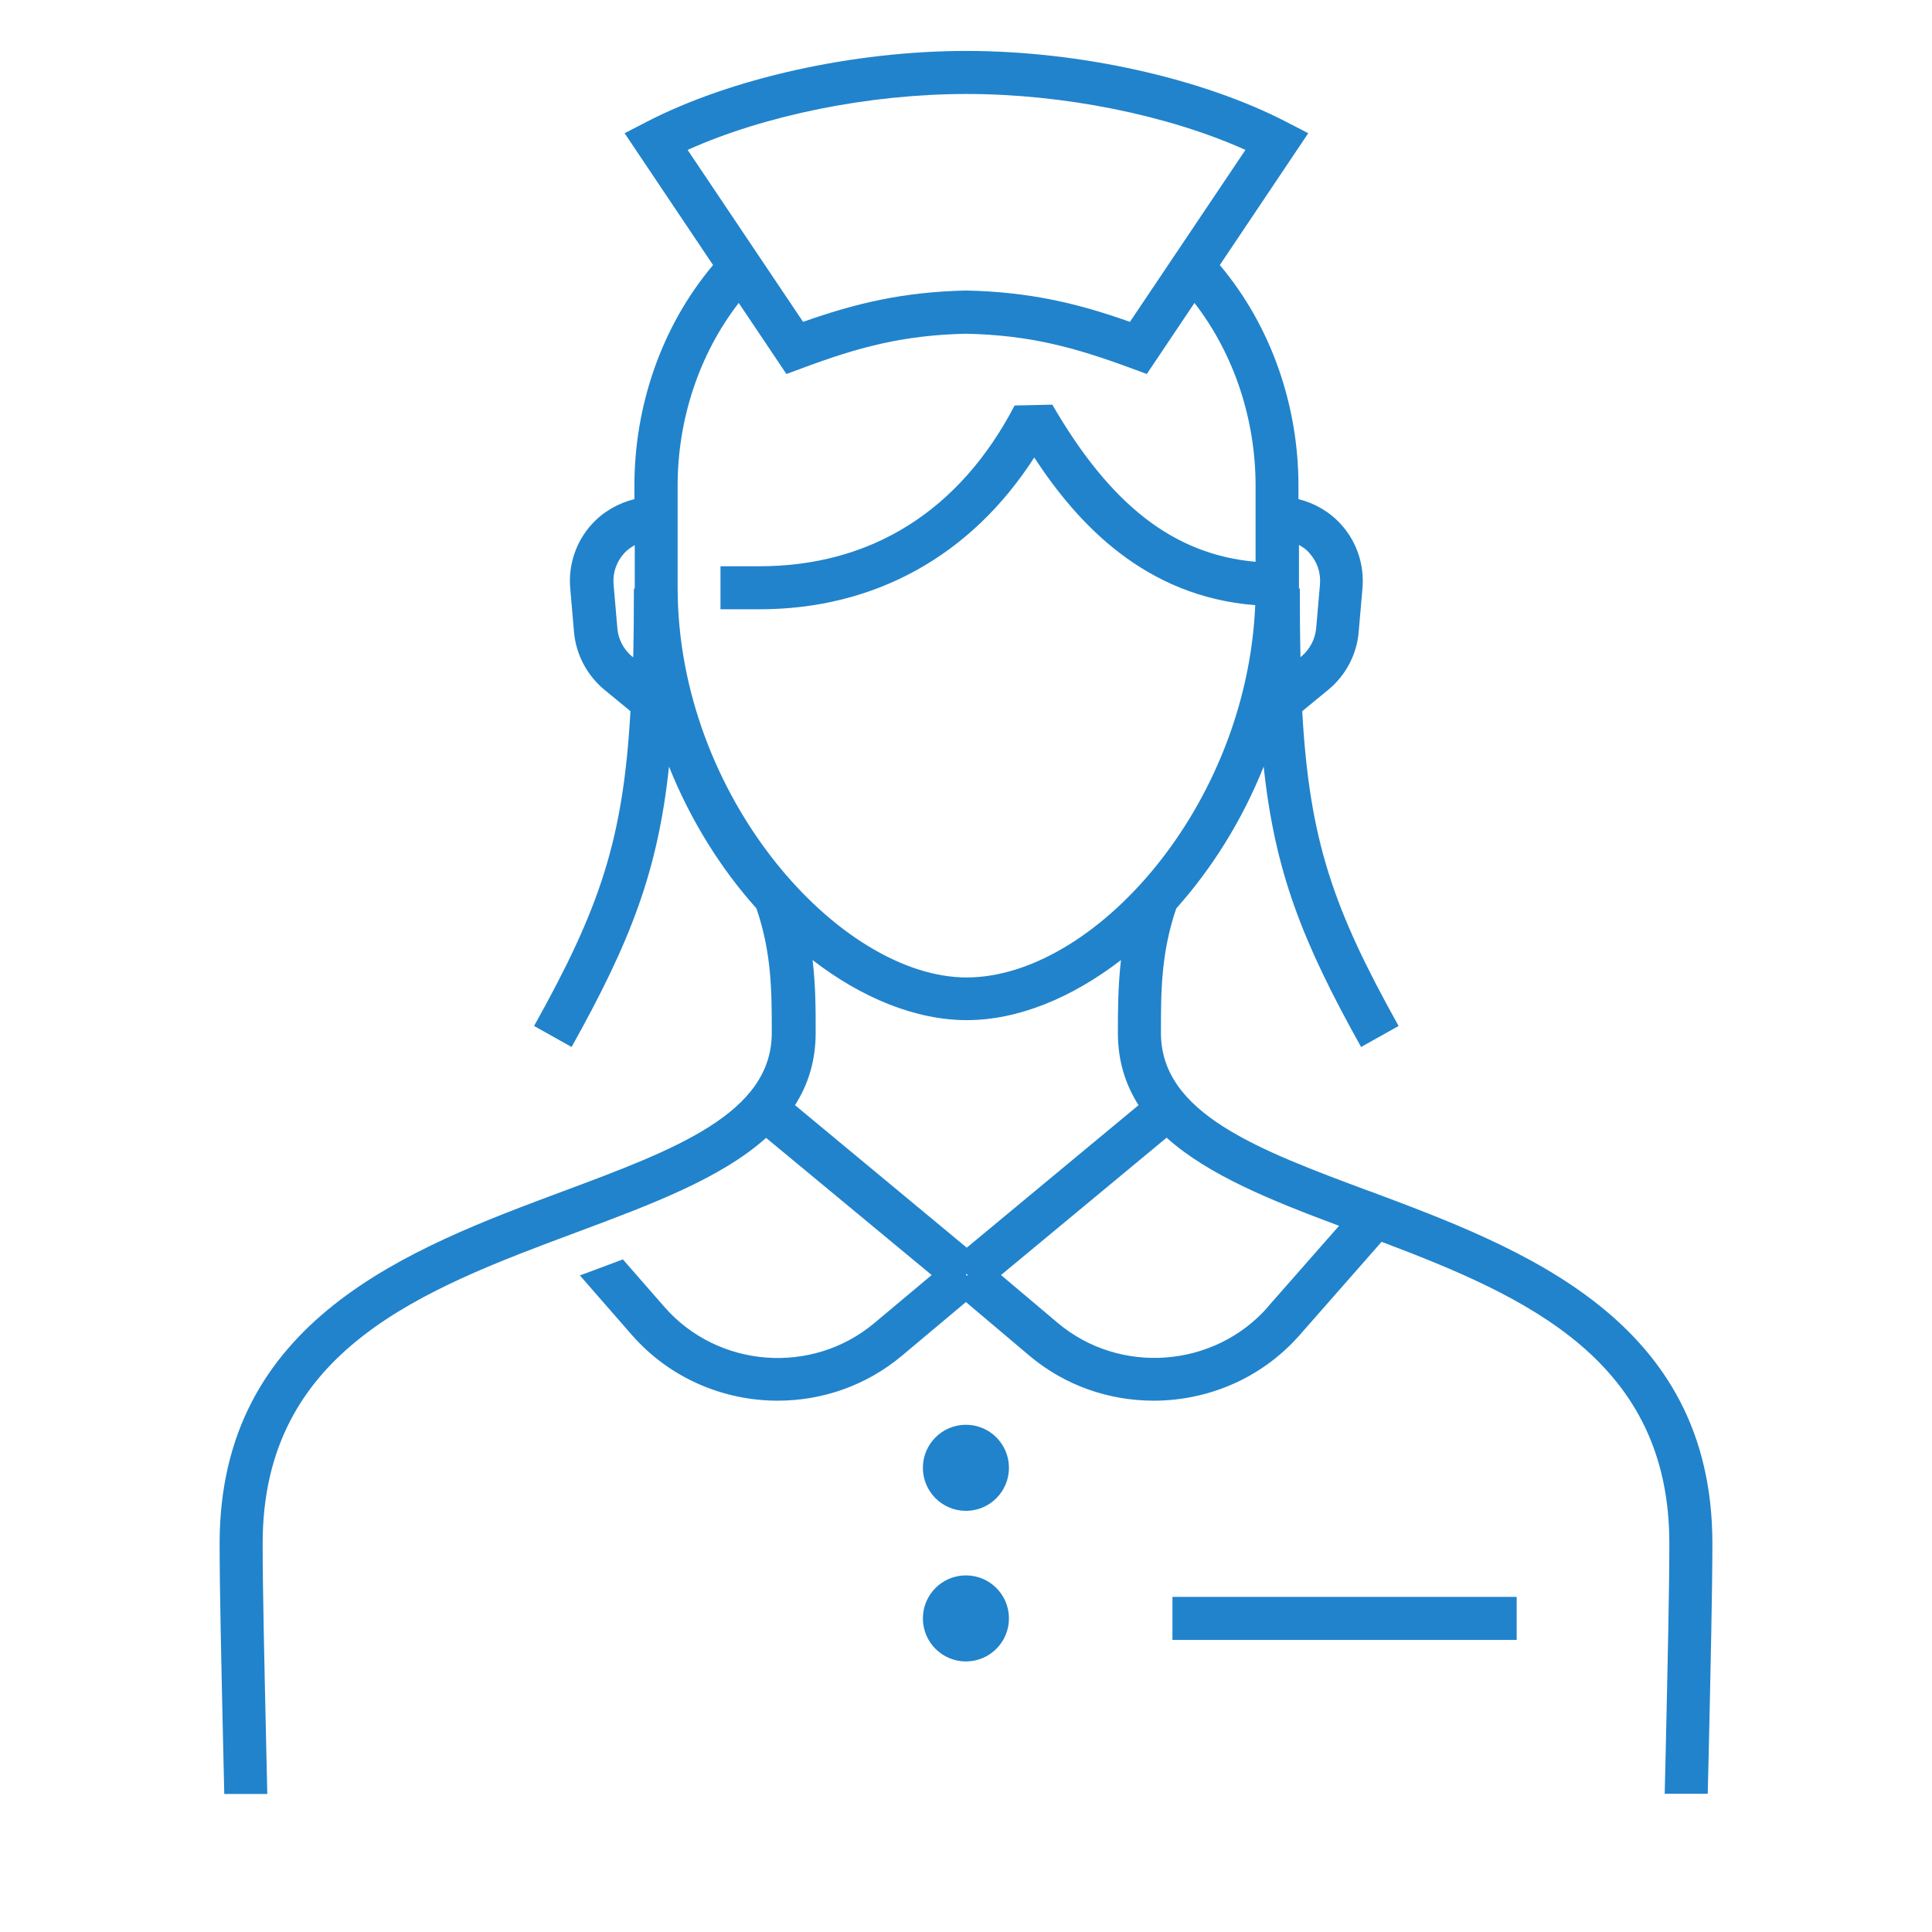<?xml version="1.0" encoding="UTF-8"?>
<svg xmlns="http://www.w3.org/2000/svg" width="96" height="96" viewBox="0 0 96 96" fill="none">
  <path d="M58.258 79.349V81.487H66.811H75.363V79.349H66.811H58.258Z" fill="#2183CB"></path>
  <path d="M47.996 75.073C49.177 75.073 50.134 74.115 50.134 72.934C50.134 71.754 49.177 70.796 47.996 70.796C46.815 70.796 45.858 71.754 45.858 72.934C45.858 74.115 46.815 75.073 47.996 75.073Z" fill="#2183CB"></path>
  <path d="M47.996 82.556C49.177 82.556 50.134 81.599 50.134 80.418C50.134 79.237 49.177 78.28 47.996 78.28C46.815 78.28 45.858 79.237 45.858 80.418C45.858 81.599 46.815 82.556 47.996 82.556Z" fill="#2183CB"></path>
  <path d="M68.051 59.191C62.492 57.121 57.686 55.325 57.686 51.323C57.686 49.296 57.686 47.371 58.447 45.139C60.2 43.181 61.714 40.786 62.791 38.092C63.347 43.292 64.69 46.756 67.632 52.024L69.496 50.98C66.246 45.156 65.066 41.761 64.707 35.338L66.007 34.269C66.871 33.559 67.418 32.516 67.512 31.404L67.7 29.232C67.803 28.06 67.41 26.897 66.614 26.033C66.05 25.418 65.314 24.998 64.519 24.802V24.126C64.519 20.183 63.185 16.224 60.611 13.171L65.006 6.62L63.946 6.072C59.747 3.891 53.649 2.531 48.021 2.531C42.394 2.531 36.296 3.891 32.097 6.072L31.037 6.62L35.432 13.171C32.858 16.224 31.524 20.183 31.524 24.126V24.802C30.729 24.998 29.985 25.418 29.42 26.033C28.625 26.897 28.231 28.069 28.334 29.232L28.522 31.404C28.616 32.516 29.172 33.559 30.027 34.269L31.327 35.338C30.968 41.761 29.788 45.156 26.538 50.98L28.402 52.024C31.344 46.756 32.687 43.292 33.243 38.092C34.321 40.786 35.834 43.181 37.588 45.139C38.349 47.371 38.349 49.287 38.349 51.323C38.349 55.325 33.542 57.121 27.983 59.191C20.38 62.03 10.913 65.554 10.913 76.697C10.913 79.007 10.998 82.658 11.092 86.892L11.144 89.141H13.282L13.23 86.84C13.136 82.624 13.051 78.981 13.051 76.697C13.051 67.042 21.022 64.074 28.736 61.2C32.354 59.849 35.843 58.541 38.066 56.539L46.294 63.356L43.446 65.742C40.35 68.342 35.663 67.983 33.004 64.929L30.951 62.578C30.463 62.766 29.968 62.945 29.488 63.125C29.266 63.21 29.044 63.296 28.813 63.373L31.387 66.323C33.277 68.487 35.954 69.599 38.648 69.599C40.837 69.599 43.027 68.863 44.814 67.367L47.996 64.698L51.135 67.35C52.922 68.863 55.128 69.599 57.326 69.599C60.012 69.599 62.68 68.496 64.57 66.349L68.65 61.705C75.902 64.442 82.949 67.615 82.949 76.689C82.949 78.989 82.864 82.675 82.77 86.934L82.718 89.132H84.856L84.908 86.977C85.002 82.701 85.087 79.007 85.087 76.68C85.087 65.545 75.62 62.013 68.017 59.174L68.051 59.191ZM48.038 63.296L48.081 63.347L48.038 63.398L47.996 63.347L48.038 63.296ZM48.038 61.996L39.503 54.915C40.153 53.897 40.53 52.717 40.53 51.323C40.53 50.16 40.53 48.962 40.376 47.705C42.839 49.604 45.524 50.69 48.038 50.69C50.553 50.69 53.238 49.604 55.701 47.705C55.556 48.962 55.547 50.16 55.547 51.323C55.547 52.717 55.924 53.897 56.574 54.915L48.038 61.996ZM65.058 27.479C65.451 27.906 65.639 28.462 65.588 29.044L65.4 31.216C65.349 31.763 65.083 32.268 64.664 32.619L64.621 32.653C64.596 31.592 64.587 30.472 64.587 29.24H64.545C64.545 29.24 64.545 29.189 64.545 29.172V27.077C64.733 27.179 64.912 27.308 65.066 27.479H65.058ZM48.03 4.67C52.862 4.67 58.045 5.722 61.885 7.449L56.146 15.993C53.555 15.078 51.194 14.505 48.004 14.436C44.849 14.505 42.497 15.078 39.905 15.993L34.167 7.449C38.007 5.722 43.189 4.67 48.021 4.67H48.03ZM33.671 24.135C33.671 20.893 34.705 17.643 36.707 15.052L39.076 18.584L39.862 18.294C42.633 17.259 44.866 16.651 48.004 16.583C51.186 16.651 53.418 17.267 56.197 18.294L56.984 18.584L59.353 15.052C61.355 17.643 62.389 20.893 62.389 24.135V27.915C58.336 27.556 55.188 25.11 52.289 20.107L50.416 20.149C47.688 25.375 43.3 28.137 37.733 28.137H35.8V30.275H37.733C43.463 30.275 48.252 27.616 51.391 22.732C53.555 26.042 56.899 29.642 62.372 30.07C61.945 40.128 54.316 48.569 48.03 48.569C41.744 48.569 33.671 39.623 33.671 29.189V24.152V24.135ZM31.413 32.627C30.994 32.276 30.72 31.772 30.677 31.225L30.489 29.052C30.438 28.471 30.626 27.915 31.019 27.487C31.173 27.316 31.353 27.196 31.541 27.085V29.181C31.541 29.181 31.541 29.232 31.541 29.249H31.498C31.498 30.48 31.49 31.609 31.464 32.661L31.421 32.627H31.413ZM62.997 64.947C60.328 67.983 55.633 68.333 52.546 65.725L49.74 63.356L57.968 56.531C60.038 58.395 63.193 59.661 66.537 60.91L62.988 64.947H62.997Z" fill="#2183CB"></path>
</svg>
